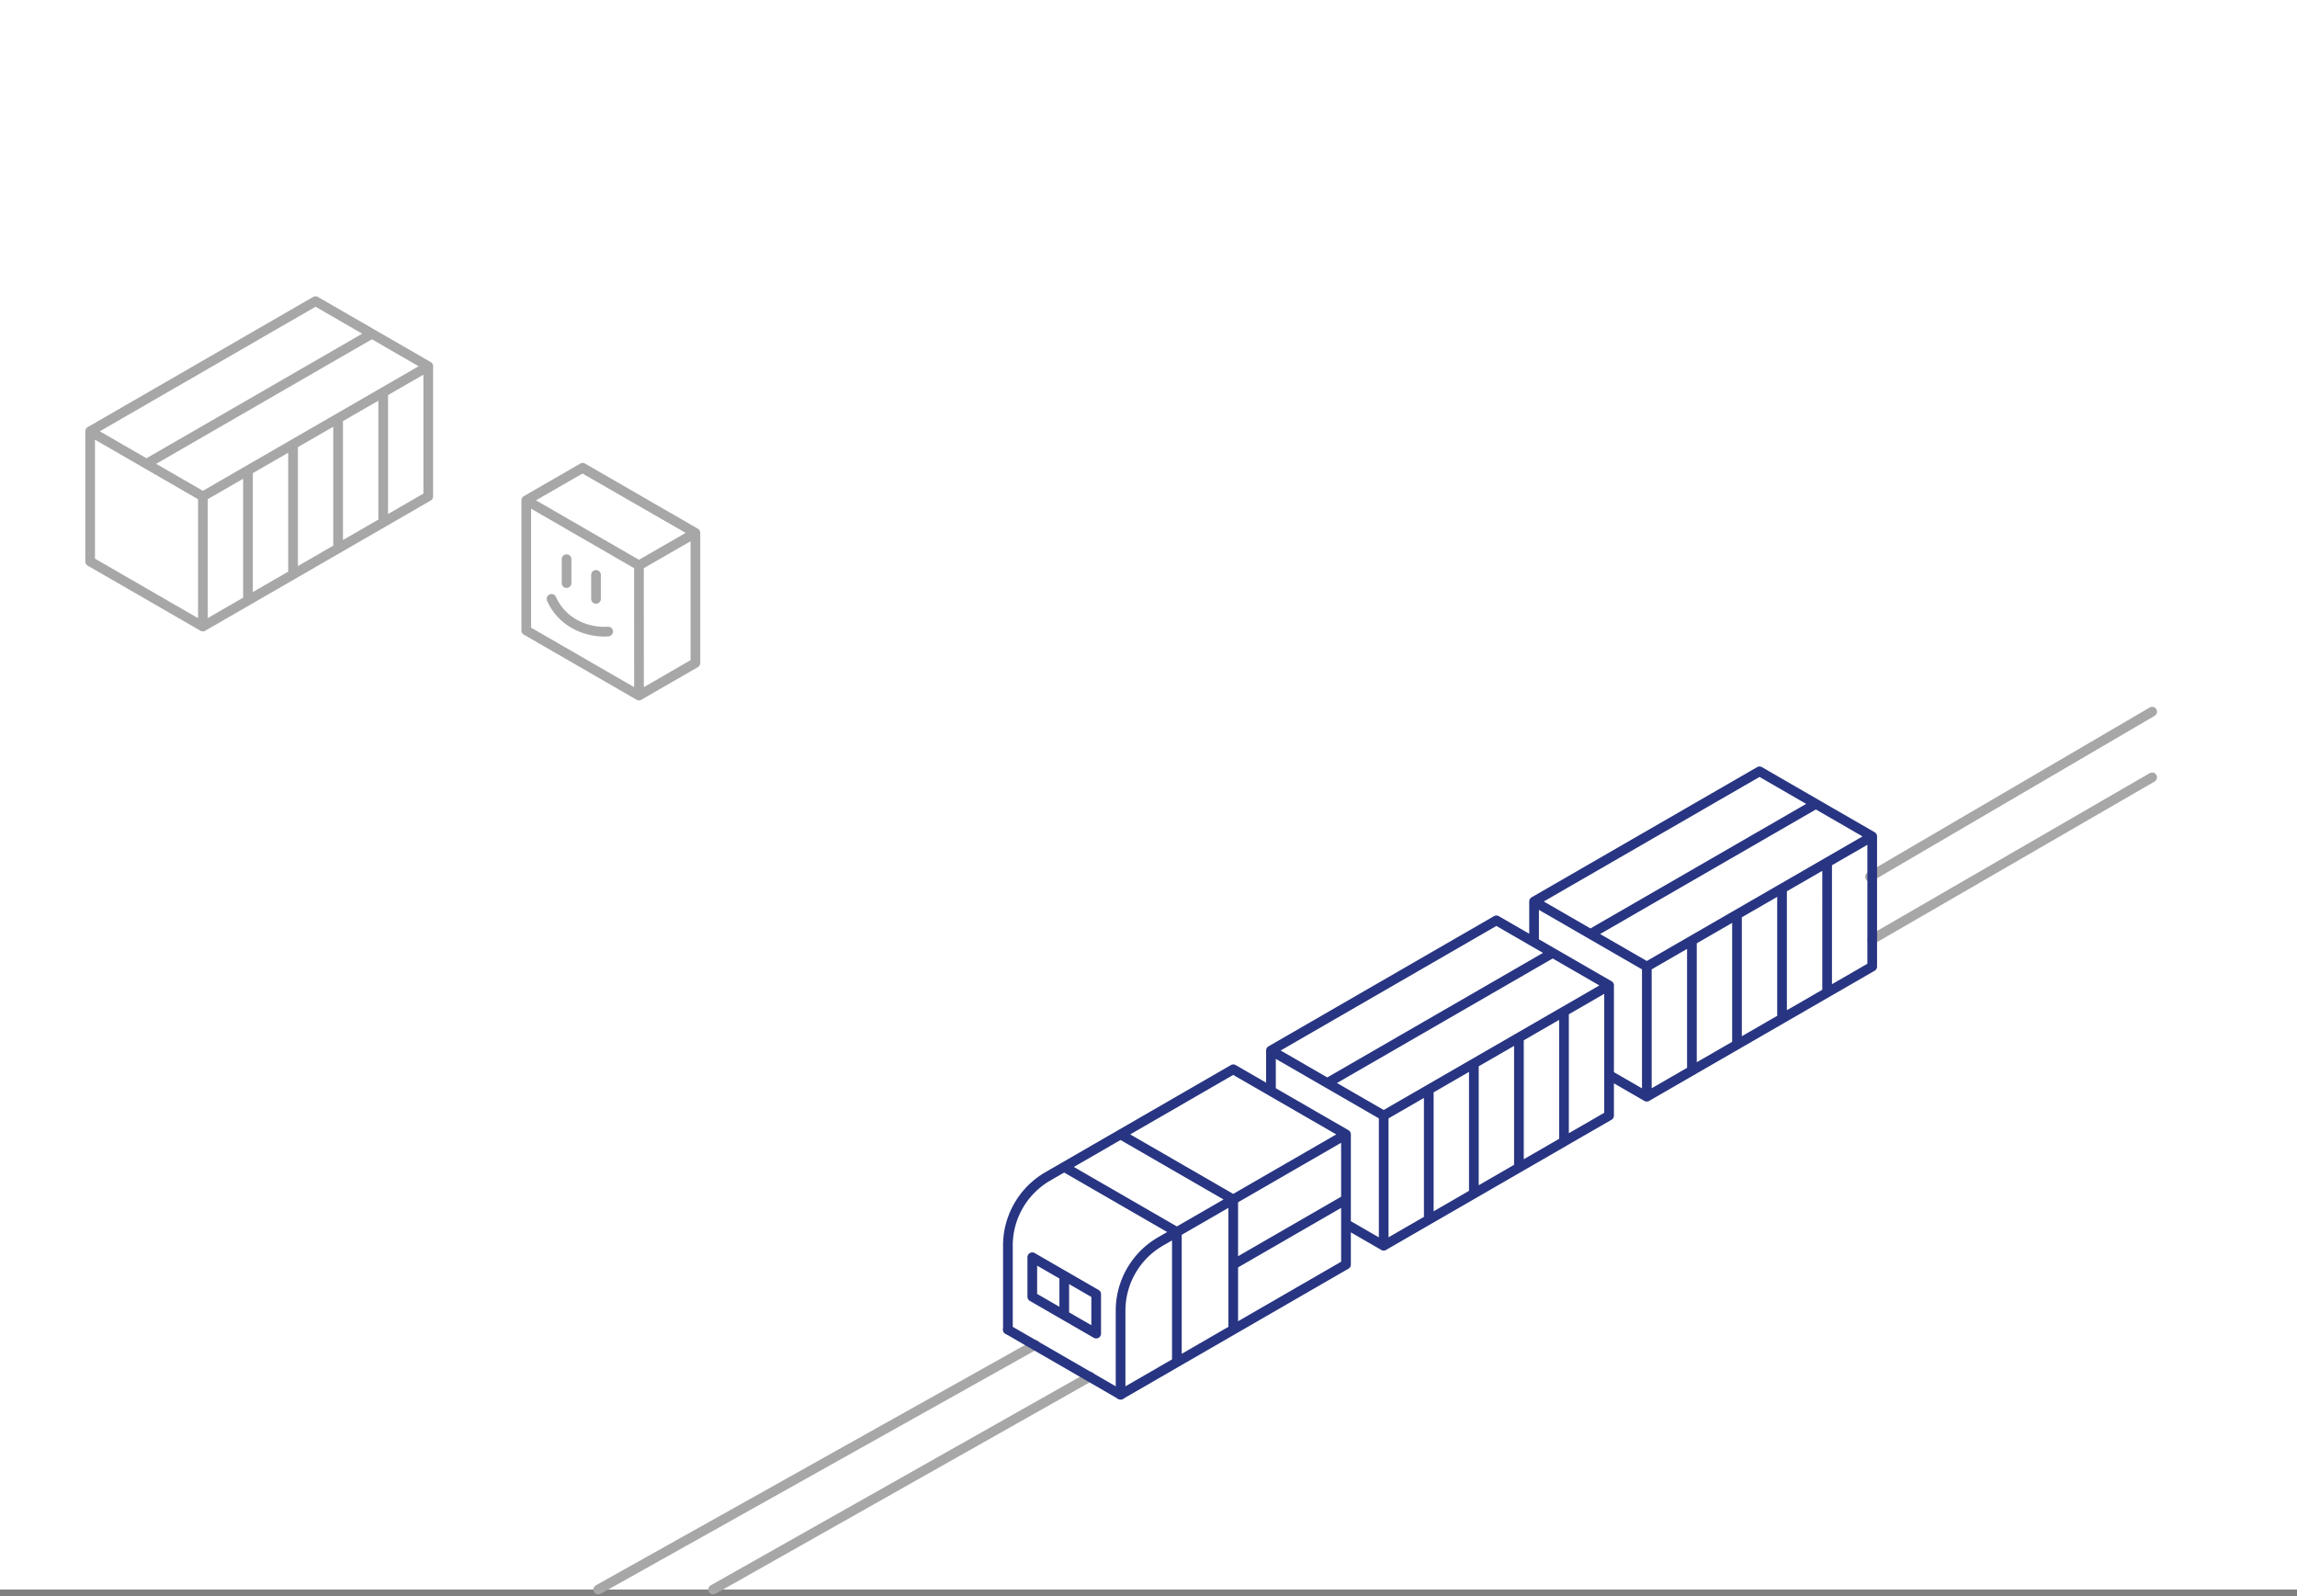 <svg xmlns="http://www.w3.org/2000/svg" width="237" height="164.681" viewBox="0 0 237 164.681">
  <rect x="0" y="0" width="237" height="164.681" fill="#808080" stroke="none"/>
  <g id="zeleznicni_nakladni_dopravce" transform="translate(-440.5 -3424.5)">
    <path id="Path_1" data-name="Path 1" d="M619.5,255.5h-237V91.5h237Z" transform="translate(58 3333)" fill="#fff"/>
    <g id="Group_1" data-name="Group 1" transform="translate(58 3333)">
      <path id="Path_2" data-name="Path 2" d="M436.8,143.121l5.8-3.341,11.649,6.7-5.822,3.353m-7.469-.644v2.473m3.037-.846v2.473m4.432-3.456L436.8,143.121v13.427l11.629,6.714Zm-9.022,3.456a5.541,5.541,0,0,0,2.3,2.551,6.322,6.322,0,0,0,3.541.821m9.005-10.181-11.636-6.718m5.814,23.5,5.822-3.361V146.482" fill="none" stroke="#a7a7a7" stroke-linecap="round" stroke-linejoin="round" stroke-width="1"/>
      <path id="Path_3" data-name="Path 3" d="M397.611,139.359l23.257-13.428M391.8,136l11.629,6.714M391.8,136l23.258-13.428,11.628,6.714v13.428l-23.257,13.427L391.8,149.429Zm23.258-13.428,11.628,6.714m-9.3,5.374V148.09m4.652-2.688V131.975m-9.3,5.373v13.428m-4.652-10.743v13.428m-4.651,2.682V142.716l23.257-13.428" fill="none" stroke="#a7a7a7" stroke-linecap="round" stroke-linejoin="round" stroke-width="1"/>
      <line id="Line_5" data-name="Line 5" x1="29.112" y2="17.035" transform="translate(575.442 164.928)" fill="none" stroke="#a7a7a7" stroke-linecap="round" stroke-linejoin="round" stroke-width="1"/>
      <line id="Line_6" data-name="Line 6" x1="28.887" y2="16.717" transform="translate(575.667 171.703)" fill="none" stroke="#a7a7a7" stroke-linecap="round" stroke-linejoin="round" stroke-width="1"/>
      <line id="Line_7" data-name="Line 7" x1="38.911" y2="21.981" transform="translate(456.081 233.519)" fill="none" stroke="#a7a7a7" stroke-linecap="round" stroke-linejoin="round" stroke-width="1"/>
      <line id="Line_8" data-name="Line 8" x1="45.093" y2="25.254" transform="translate(444.229 230.246)" fill="none" stroke="#a7a7a7" stroke-linecap="round" stroke-linejoin="round" stroke-width="1"/>
    </g>
    <path id="Path_28" data-name="Path 28" d="M546.6,187.868l23.257-13.427m-29.071,10.07,11.628,6.714m11.629-20.141,11.628,6.713v13.428L552.41,204.652l-3.888-2.245v-9.238l-7.74-4.469v-4.189Zm2.325,12.088V196.6m4.652-2.687V180.484m-9.3,5.374v13.427m-4.651-10.742V201.97m-4.652,2.682V191.225L575.667,177.8M519.45,203.24l23.257-13.428m-29.071,10.071,11.628,6.714m-36.256,14.62,6.593,3.807v4.07l-6.593-3.807Zm3.3,1.9v4.07m-5.815,1.492v-8.666a8.247,8.247,0,0,1,4.124-7.142l19.133-11.047,11.629,6.714v13.427L498.119,235.4m11.628-13.427,11.629-6.714M492.3,211.9l11.628,6.714v13.427m-5.814-23.5,11.628,6.714v13.427M498.119,235.4V226.73a8.247,8.247,0,0,1,4.123-7.142l19.134-11.047v13.428Zm23.257-26.855-11.629-6.714m27.146-15.372,11.629,6.714V206.6l-23.258,13.427-3.888-2.245v-9.238l-7.74-4.469v-4.189Zm2.326,12.089v13.427m4.651-2.688V195.856m-9.3,5.373v13.428m-4.651-10.742v13.427m-4.652,2.682V206.6l23.258-13.428m-27.146,15.372-11.629-6.714" transform="translate(58 3333)" fill="none" stroke="#283582" stroke-linecap="round" stroke-linejoin="round" stroke-width="1"/>
    <line id="Line_62" data-name="Line 62" x1="11.629" y1="6.714" transform="translate(544.489 3561.682)" fill="none" stroke="#283582" stroke-linecap="round" stroke-linejoin="round" stroke-width="1"/>
  </g>
</svg>
